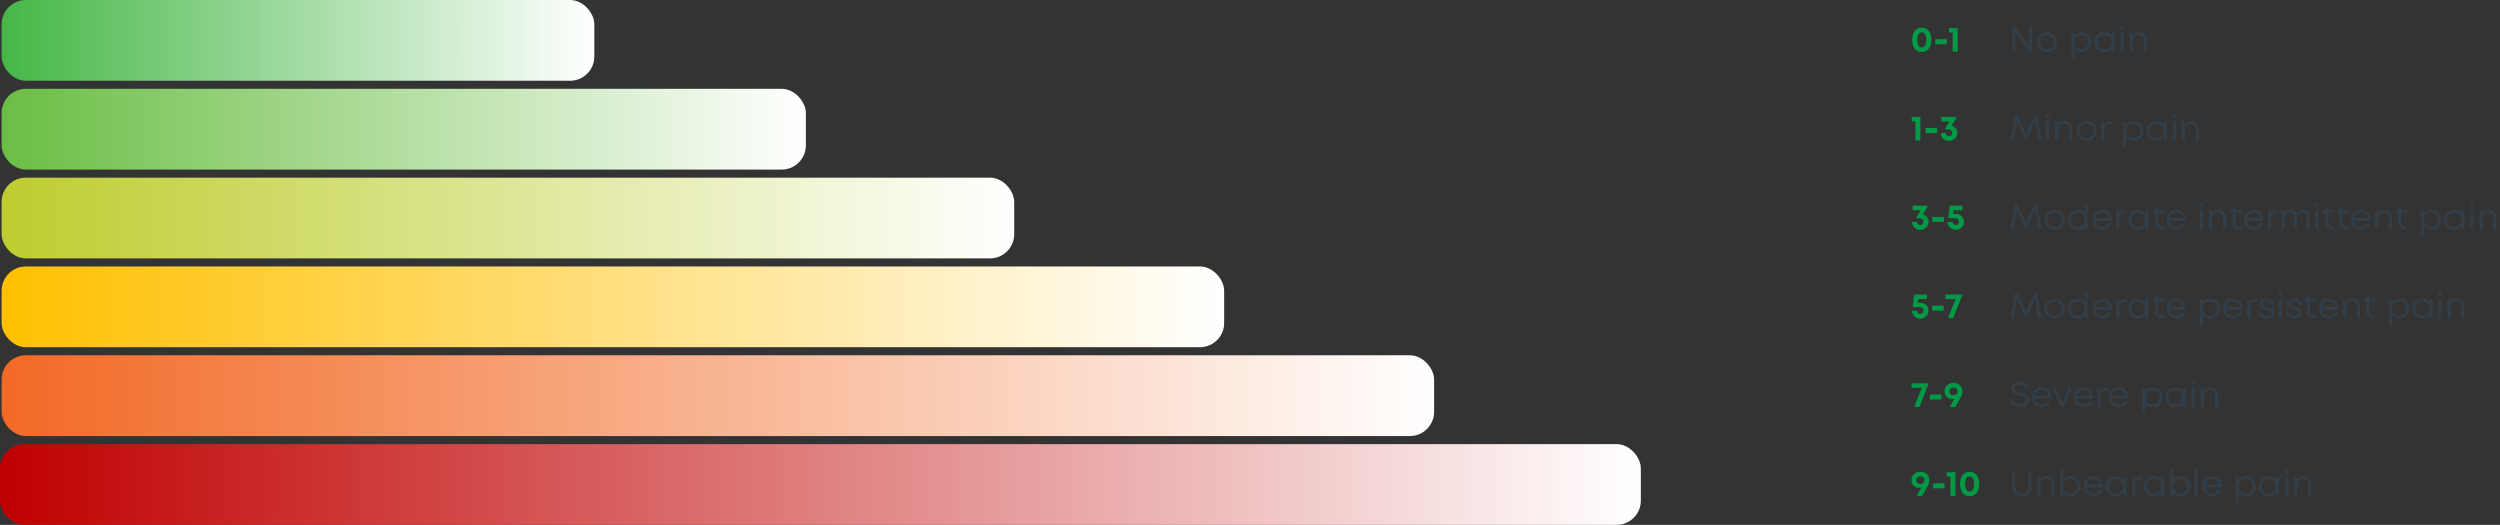 <?xml version="1.0" encoding="UTF-8"?> <svg xmlns="http://www.w3.org/2000/svg" width="1548" height="325" viewBox="0 0 1548 325" fill="none"><rect x="0" y="0" width="1548" height="325" fill="#333333" stroke="none"/><path d="M1189.97 32.264C1188.77 32.264 1187.72 31.956 1186.83 31.34C1185.93 30.724 1185.24 29.844 1184.76 28.7C1184.28 27.556 1184.03 26.214 1184.03 24.674C1184.03 22.327 1184.56 20.479 1185.62 19.13C1186.69 17.766 1188.14 17.084 1189.97 17.084C1191.81 17.084 1193.25 17.766 1194.31 19.13C1195.36 20.479 1195.89 22.327 1195.89 24.674C1195.89 27.006 1195.36 28.854 1194.29 30.218C1193.23 31.582 1191.79 32.264 1189.97 32.264ZM1187.91 28.15C1188.39 28.942 1189.08 29.338 1189.97 29.338C1190.87 29.338 1191.55 28.942 1192.02 28.15C1192.49 27.343 1192.72 26.192 1192.72 24.696C1192.72 23.185 1192.48 22.027 1192 21.22C1191.53 20.413 1190.85 20.01 1189.97 20.01C1189.08 20.01 1188.39 20.413 1187.91 21.22C1187.44 22.012 1187.2 23.163 1187.2 24.674C1187.2 26.185 1187.44 27.343 1187.91 28.15ZM1198.29 27.38V24.278H1205.48V27.38H1198.29ZM1206.8 17.37H1212.17V32H1209.09V20.12H1206.8V17.37Z" fill="#009946"></path><path d="M1256.5 16.6H1258.39V32H1256.76L1247.98 19.988V32H1246.11V16.6H1247.85L1256.5 28.48V16.6ZM1267.54 32.264C1266.37 32.264 1265.3 32 1264.33 31.472C1263.36 30.929 1262.61 30.189 1262.07 29.25C1261.52 28.297 1261.25 27.233 1261.25 26.06C1261.25 24.271 1261.85 22.789 1263.03 21.616C1264.24 20.443 1265.74 19.856 1267.54 19.856C1268.73 19.856 1269.8 20.127 1270.76 20.67C1271.72 21.198 1272.48 21.939 1273.02 22.892C1273.58 23.831 1273.86 24.887 1273.86 26.06C1273.86 27.835 1273.26 29.316 1272.05 30.504C1270.85 31.677 1269.35 32.264 1267.54 32.264ZM1264.4 29.228C1265.23 30.049 1266.28 30.46 1267.54 30.46C1268.82 30.46 1269.87 30.049 1270.69 29.228C1271.53 28.392 1271.94 27.336 1271.94 26.06C1271.94 24.784 1271.53 23.735 1270.69 22.914C1269.87 22.078 1268.82 21.66 1267.54 21.66C1266.28 21.66 1265.23 22.078 1264.4 22.914C1263.58 23.735 1263.17 24.784 1263.17 26.06C1263.17 27.336 1263.58 28.392 1264.4 29.228ZM1288.75 19.856C1290.53 19.856 1291.98 20.443 1293.13 21.616C1294.29 22.789 1294.87 24.271 1294.87 26.06C1294.87 27.835 1294.29 29.316 1293.13 30.504C1291.98 31.677 1290.53 32.264 1288.75 32.264C1286.96 32.264 1285.49 31.648 1284.33 30.416V36.246H1282.46V20.12H1283.73L1284.11 21.946C1284.67 21.286 1285.34 20.773 1286.13 20.406C1286.94 20.039 1287.81 19.856 1288.75 19.856ZM1288.62 30.46C1289.88 30.46 1290.92 30.042 1291.74 29.206C1292.56 28.37 1292.97 27.321 1292.97 26.06C1292.97 24.799 1292.56 23.75 1291.74 22.914C1290.92 22.078 1289.88 21.66 1288.62 21.66C1287.36 21.66 1286.31 22.085 1285.47 22.936C1284.65 23.772 1284.24 24.813 1284.24 26.06C1284.24 26.881 1284.42 27.629 1284.79 28.304C1285.17 28.979 1285.7 29.507 1286.37 29.888C1287.05 30.269 1287.8 30.46 1288.62 30.46ZM1307.83 20.12H1309.33V32H1307.77L1307.57 30.196C1307.01 30.856 1306.33 31.369 1305.52 31.736C1304.73 32.088 1303.86 32.264 1302.9 32.264C1301.16 32.264 1299.7 31.677 1298.53 30.504C1297.35 29.316 1296.77 27.835 1296.77 26.06C1296.77 24.285 1297.35 22.811 1298.53 21.638C1299.7 20.45 1301.16 19.856 1302.9 19.856C1303.87 19.856 1304.75 20.039 1305.54 20.406C1306.35 20.773 1307.03 21.286 1307.59 21.946L1307.83 20.12ZM1299.91 29.206C1300.75 30.042 1301.8 30.46 1303.06 30.46C1304.32 30.46 1305.36 30.042 1306.18 29.206C1307 28.37 1307.41 27.321 1307.41 26.06C1307.41 24.799 1307 23.75 1306.18 22.914C1305.36 22.078 1304.32 21.66 1303.06 21.66C1301.8 21.66 1300.75 22.085 1299.91 22.936C1299.09 23.772 1298.68 24.813 1298.68 26.06C1298.68 27.307 1299.09 28.355 1299.91 29.206ZM1313.01 18.052V15.918H1315.03V18.052H1313.01ZM1313.1 32V20.12H1314.97V32H1313.1ZM1324.66 19.856C1326.06 19.856 1327.16 20.325 1327.99 21.264C1328.82 22.203 1329.24 23.413 1329.24 24.894V32H1327.37V25.334C1327.37 24.527 1327.25 23.845 1327 23.288C1326.76 22.731 1326.4 22.305 1325.92 22.012C1325.45 21.719 1324.87 21.572 1324.18 21.572C1323.17 21.572 1322.32 21.953 1321.63 22.716C1320.94 23.464 1320.59 24.395 1320.59 25.51V32H1318.72V20.12H1320.04L1320.42 21.99C1320.71 21.535 1321.07 21.154 1321.5 20.846C1321.92 20.523 1322.41 20.281 1322.95 20.12C1323.49 19.944 1324.06 19.856 1324.66 19.856Z" fill="#323E48"></path><rect x="1" width="367" height="50" rx="15" fill="url(#paint0_linear_857_256)"></rect><path d="M1183.75 72.37H1189.12V87H1186.04V75.12H1183.75V72.37ZM1192.27 82.38V79.278H1199.46V82.38H1192.27ZM1208.38 77.782C1209.46 78.031 1210.33 78.567 1210.97 79.388C1211.63 80.195 1211.96 81.17 1211.96 82.314C1211.96 83.737 1211.47 84.917 1210.49 85.856C1209.51 86.795 1208.27 87.264 1206.77 87.264C1205.32 87.264 1204.13 86.809 1203.19 85.9C1202.26 84.991 1201.77 83.817 1201.71 82.38H1204.86C1204.89 82.967 1205.08 83.443 1205.43 83.81C1205.78 84.162 1206.23 84.338 1206.77 84.338C1207.36 84.338 1207.84 84.14 1208.22 83.744C1208.61 83.348 1208.8 82.842 1208.8 82.226C1208.8 81.595 1208.59 81.097 1208.18 80.73C1207.77 80.363 1207.23 80.18 1206.55 80.18H1204.44V79.586L1207.1 75.186H1202.06V72.37H1211.41V72.964L1208.38 77.782Z" fill="#009946"></path><path d="M1264.06 87H1262.11L1260.1 74.966L1254.78 86.604H1254.27L1248.95 74.988L1246.95 87H1244.97L1247.56 71.6H1249.41L1254.52 82.908L1259.62 71.6H1261.51L1264.06 87ZM1266.86 73.052V70.918H1268.88V73.052H1266.86ZM1266.95 87V75.12H1268.82V87H1266.95ZM1278.52 74.856C1279.91 74.856 1281.02 75.325 1281.84 76.264C1282.67 77.203 1283.09 78.413 1283.09 79.894V87H1281.22V80.334C1281.22 79.527 1281.1 78.845 1280.85 78.288C1280.61 77.731 1280.25 77.305 1279.77 77.012C1279.3 76.719 1278.72 76.572 1278.03 76.572C1277.02 76.572 1276.17 76.953 1275.48 77.716C1274.79 78.464 1274.45 79.395 1274.45 80.51V87H1272.58V75.12H1273.9L1274.27 76.99C1274.56 76.535 1274.92 76.154 1275.35 75.846C1275.77 75.523 1276.26 75.281 1276.8 75.12C1277.34 74.944 1277.91 74.856 1278.52 74.856ZM1292.04 87.264C1290.86 87.264 1289.79 87 1288.82 86.472C1287.86 85.929 1287.1 85.189 1286.56 84.25C1286.02 83.297 1285.74 82.233 1285.74 81.06C1285.74 79.271 1286.34 77.789 1287.53 76.616C1288.73 75.443 1290.23 74.856 1292.04 74.856C1293.22 74.856 1294.3 75.127 1295.25 75.67C1296.22 76.198 1296.97 76.939 1297.51 77.892C1298.07 78.831 1298.35 79.887 1298.35 81.06C1298.35 82.835 1297.75 84.316 1296.55 85.504C1295.34 86.677 1293.84 87.264 1292.04 87.264ZM1288.89 84.228C1289.73 85.049 1290.78 85.46 1292.04 85.46C1293.31 85.46 1294.36 85.049 1295.18 84.228C1296.02 83.392 1296.44 82.336 1296.44 81.06C1296.44 79.784 1296.02 78.735 1295.18 77.914C1294.36 77.078 1293.31 76.66 1292.04 76.66C1290.78 76.66 1289.73 77.078 1288.89 77.914C1288.07 78.735 1287.66 79.784 1287.66 81.06C1287.66 82.336 1288.07 83.392 1288.89 84.228ZM1306.6 75.054H1307.66V76.836H1306.45C1305.38 76.836 1304.54 77.166 1303.94 77.826C1303.36 78.471 1303.06 79.381 1303.06 80.554V87H1301.19V75.12H1302.51L1302.82 76.924C1303.69 75.677 1304.95 75.054 1306.6 75.054ZM1321.11 74.856C1322.88 74.856 1324.34 75.443 1325.48 76.616C1326.64 77.789 1327.22 79.271 1327.22 81.06C1327.22 82.835 1326.64 84.316 1325.48 85.504C1324.34 86.677 1322.88 87.264 1321.11 87.264C1319.32 87.264 1317.84 86.648 1316.68 85.416V91.246H1314.81V75.12H1316.09L1316.46 76.946C1317.02 76.286 1317.7 75.773 1318.49 75.406C1319.29 75.039 1320.17 74.856 1321.11 74.856ZM1320.97 85.46C1322.24 85.46 1323.28 85.042 1324.1 84.206C1324.92 83.37 1325.33 82.321 1325.33 81.06C1325.33 79.799 1324.92 78.75 1324.1 77.914C1323.28 77.078 1322.24 76.66 1320.97 76.66C1319.71 76.66 1318.66 77.085 1317.83 77.936C1317.01 78.772 1316.6 79.813 1316.6 81.06C1316.6 81.881 1316.78 82.629 1317.15 83.304C1317.53 83.979 1318.06 84.507 1318.73 84.888C1319.4 85.269 1320.15 85.46 1320.97 85.46ZM1340.19 75.12H1341.68V87H1340.12L1339.92 85.196C1339.37 85.856 1338.68 86.369 1337.88 86.736C1337.09 87.088 1336.21 87.264 1335.26 87.264C1333.51 87.264 1332.06 86.677 1330.88 85.504C1329.71 84.316 1329.12 82.835 1329.12 81.06C1329.12 79.285 1329.71 77.811 1330.88 76.638C1332.06 75.45 1333.51 74.856 1335.26 74.856C1336.23 74.856 1337.11 75.039 1337.9 75.406C1338.71 75.773 1339.39 76.286 1339.95 76.946L1340.19 75.12ZM1332.27 84.206C1333.1 85.042 1334.15 85.46 1335.41 85.46C1336.68 85.46 1337.72 85.042 1338.54 84.206C1339.36 83.37 1339.77 82.321 1339.77 81.06C1339.77 79.799 1339.36 78.75 1338.54 77.914C1337.72 77.078 1336.68 76.66 1335.41 76.66C1334.15 76.66 1333.1 77.085 1332.27 77.936C1331.45 78.772 1331.04 79.813 1331.04 81.06C1331.04 82.307 1331.45 83.355 1332.27 84.206ZM1345.36 73.052V70.918H1347.39V73.052H1345.36ZM1345.45 87V75.12H1347.32V87H1345.45ZM1357.02 74.856C1358.41 74.856 1359.52 75.325 1360.34 76.264C1361.18 77.203 1361.6 78.413 1361.6 79.894V87H1359.73V80.334C1359.73 79.527 1359.6 78.845 1359.35 78.288C1359.12 77.731 1358.76 77.305 1358.27 77.012C1357.8 76.719 1357.22 76.572 1356.54 76.572C1355.52 76.572 1354.67 76.953 1353.98 77.716C1353.29 78.464 1352.95 79.395 1352.95 80.51V87H1351.08V75.12H1352.4L1352.77 76.99C1353.07 76.535 1353.43 76.154 1353.85 75.846C1354.28 75.523 1354.76 75.281 1355.3 75.12C1355.85 74.944 1356.42 74.856 1357.02 74.856Z" fill="#323E48"></path><rect x="1" y="55" width="498" height="50" rx="15" fill="url(#paint1_linear_857_256)"></rect><path d="M1190.57 132.782C1191.65 133.031 1192.52 133.567 1193.16 134.388C1193.82 135.195 1194.15 136.17 1194.15 137.314C1194.15 138.737 1193.66 139.917 1192.68 140.856C1191.7 141.795 1190.46 142.264 1188.96 142.264C1187.51 142.264 1186.31 141.809 1185.38 140.9C1184.45 139.991 1183.96 138.817 1183.9 137.38H1187.05C1187.08 137.967 1187.27 138.443 1187.62 138.81C1187.97 139.162 1188.42 139.338 1188.96 139.338C1189.55 139.338 1190.03 139.14 1190.41 138.744C1190.8 138.348 1190.99 137.842 1190.99 137.226C1190.99 136.595 1190.78 136.097 1190.37 135.73C1189.96 135.363 1189.42 135.18 1188.74 135.18H1186.63V134.586L1189.29 130.186H1184.25V127.37H1193.6V127.964L1190.57 132.782ZM1196.46 137.38V134.278H1203.65V137.38H1196.46ZM1210.9 132.474C1212.42 132.474 1213.68 132.929 1214.66 133.838C1215.64 134.747 1216.13 135.899 1216.13 137.292C1216.13 138.715 1215.64 139.903 1214.66 140.856C1213.68 141.795 1212.46 142.264 1211.01 142.264C1210.04 142.264 1209.16 142.059 1208.37 141.648C1207.59 141.223 1206.98 140.643 1206.54 139.91C1206.1 139.162 1205.87 138.326 1205.86 137.402H1209.05C1209.05 137.769 1209.13 138.099 1209.29 138.392C1209.47 138.685 1209.7 138.92 1209.99 139.096C1210.3 139.257 1210.64 139.338 1211.01 139.338C1211.56 139.338 1212.03 139.147 1212.39 138.766C1212.77 138.37 1212.96 137.879 1212.96 137.292C1212.96 136.661 1212.76 136.148 1212.35 135.752C1211.94 135.356 1211.42 135.158 1210.79 135.158H1206.67L1206.39 134.762L1207.2 127.37H1215.12V130.186H1209.69L1209.42 132.474H1210.9Z" fill="#009946"></path><path d="M1264.06 142H1262.11L1260.1 129.966L1254.78 141.604H1254.27L1248.95 129.988L1246.95 142H1244.97L1247.56 126.6H1249.41L1254.52 137.908L1259.62 126.6H1261.51L1264.06 142ZM1272.19 142.264C1271.01 142.264 1269.94 142 1268.97 141.472C1268.01 140.929 1267.25 140.189 1266.71 139.25C1266.16 138.297 1265.89 137.233 1265.89 136.06C1265.89 134.271 1266.49 132.789 1267.68 131.616C1268.88 130.443 1270.38 129.856 1272.19 129.856C1273.37 129.856 1274.44 130.127 1275.4 130.67C1276.37 131.198 1277.12 131.939 1277.66 132.892C1278.22 133.831 1278.5 134.887 1278.5 136.06C1278.5 137.835 1277.9 139.316 1276.7 140.504C1275.49 141.677 1273.99 142.264 1272.19 142.264ZM1269.04 139.228C1269.88 140.049 1270.92 140.46 1272.19 140.46C1273.46 140.46 1274.51 140.049 1275.33 139.228C1276.17 138.392 1276.59 137.336 1276.59 136.06C1276.59 134.784 1276.17 133.735 1275.33 132.914C1274.51 132.078 1273.46 131.66 1272.19 131.66C1270.92 131.66 1269.88 132.078 1269.04 132.914C1268.22 133.735 1267.81 134.784 1267.81 136.06C1267.81 137.336 1268.22 138.392 1269.04 139.228ZM1290.91 125.874H1292.78V142H1291.35L1291.09 140.306C1289.91 141.611 1288.4 142.264 1286.53 142.264C1284.74 142.264 1283.27 141.677 1282.11 140.504C1280.97 139.316 1280.4 137.835 1280.4 136.06C1280.4 134.271 1280.97 132.789 1282.11 131.616C1283.27 130.443 1284.74 129.856 1286.53 129.856C1288.29 129.856 1289.75 130.443 1290.91 131.616V125.874ZM1283.54 139.206C1284.36 140.042 1285.4 140.46 1286.64 140.46C1287.9 140.46 1288.95 140.042 1289.79 139.206C1290.63 138.355 1291.04 137.307 1291.04 136.06C1291.04 134.799 1290.63 133.75 1289.79 132.914C1288.97 132.078 1287.93 131.66 1286.67 131.66C1286.05 131.66 1285.47 131.777 1284.93 132.012C1284.38 132.232 1283.92 132.533 1283.54 132.914C1283.16 133.295 1282.86 133.765 1282.64 134.322C1282.42 134.865 1282.31 135.444 1282.31 136.06C1282.31 137.321 1282.72 138.37 1283.54 139.206ZM1307.68 136.104C1307.68 136.265 1307.67 136.493 1307.64 136.786H1297.5C1297.64 137.886 1298.1 138.773 1298.86 139.448C1299.62 140.108 1300.56 140.438 1301.68 140.438C1302.5 140.438 1303.22 140.262 1303.86 139.91C1304.5 139.543 1305.01 139.03 1305.4 138.37H1307.35C1306.85 139.602 1306.11 140.563 1305.11 141.252C1304.11 141.927 1302.97 142.264 1301.68 142.264C1299.96 142.264 1298.52 141.67 1297.37 140.482C1296.21 139.294 1295.63 137.82 1295.63 136.06C1295.63 134.285 1296.21 132.811 1297.37 131.638C1298.52 130.45 1299.96 129.856 1301.68 129.856C1303.45 129.856 1304.9 130.457 1306.01 131.66C1307.13 132.863 1307.68 134.344 1307.68 136.104ZM1301.68 131.638C1300.97 131.638 1300.33 131.777 1299.74 132.056C1299.17 132.335 1298.69 132.738 1298.31 133.266C1297.93 133.779 1297.67 134.373 1297.54 135.048H1305.79C1305.66 134.359 1305.4 133.757 1305.02 133.244C1304.64 132.716 1304.16 132.32 1303.59 132.056C1303.02 131.777 1302.38 131.638 1301.68 131.638ZM1315.89 130.054H1316.94V131.836H1315.73C1314.66 131.836 1313.83 132.166 1313.22 132.826C1312.64 133.471 1312.34 134.381 1312.34 135.554V142H1310.47V130.12H1311.79L1312.1 131.924C1312.97 130.677 1314.23 130.054 1315.89 130.054ZM1328.72 130.12H1330.21V142H1328.65L1328.45 140.196C1327.89 140.856 1327.21 141.369 1326.41 141.736C1325.61 142.088 1324.74 142.264 1323.79 142.264C1322.04 142.264 1320.58 141.677 1319.41 140.504C1318.24 139.316 1317.65 137.835 1317.65 136.06C1317.65 134.285 1318.24 132.811 1319.41 131.638C1320.58 130.45 1322.04 129.856 1323.79 129.856C1324.76 129.856 1325.64 130.039 1326.43 130.406C1327.23 130.773 1327.92 131.286 1328.47 131.946L1328.72 130.12ZM1320.8 139.206C1321.63 140.042 1322.68 140.46 1323.94 140.46C1325.2 140.46 1326.24 140.042 1327.07 139.206C1327.89 138.37 1328.3 137.321 1328.3 136.06C1328.3 134.799 1327.89 133.75 1327.07 132.914C1326.24 132.078 1325.2 131.66 1323.94 131.66C1322.68 131.66 1321.63 132.085 1320.8 132.936C1319.97 133.772 1319.56 134.813 1319.56 136.06C1319.56 137.307 1319.97 138.355 1320.8 139.206ZM1338.88 140.262H1340.18V142H1338.64C1337.37 142 1336.36 141.633 1335.63 140.9C1334.89 140.152 1334.53 139.133 1334.53 137.842V131.814H1332.44V131.484L1336.11 127.612H1336.4V130.12H1340.12V131.814H1336.4V137.776C1336.4 138.319 1336.49 138.773 1336.68 139.14C1336.87 139.507 1337.15 139.785 1337.52 139.976C1337.9 140.167 1338.36 140.262 1338.88 140.262ZM1353.66 136.104C1353.66 136.265 1353.65 136.493 1353.62 136.786H1343.47C1343.62 137.886 1344.08 138.773 1344.84 139.448C1345.6 140.108 1346.54 140.438 1347.65 140.438C1348.48 140.438 1349.2 140.262 1349.83 139.91C1350.48 139.543 1350.99 139.03 1351.37 138.37H1353.33C1352.83 139.602 1352.08 140.563 1351.09 141.252C1350.09 141.927 1348.94 142.264 1347.65 142.264C1345.94 142.264 1344.5 141.67 1343.34 140.482C1342.18 139.294 1341.6 137.82 1341.6 136.06C1341.6 134.285 1342.18 132.811 1343.34 131.638C1344.5 130.45 1345.94 129.856 1347.65 129.856C1349.43 129.856 1350.87 130.457 1351.99 131.66C1353.1 132.863 1353.66 134.344 1353.66 136.104ZM1347.65 131.638C1346.95 131.638 1346.3 131.777 1345.72 132.056C1345.15 132.335 1344.67 132.738 1344.29 133.266C1343.91 133.779 1343.65 134.373 1343.52 135.048H1351.77C1351.64 134.359 1351.38 133.757 1351 133.244C1350.62 132.716 1350.14 132.32 1349.57 132.056C1349 131.777 1348.36 131.638 1347.65 131.638ZM1362.12 128.052V125.918H1364.14V128.052H1362.12ZM1362.21 142V130.12H1364.08V142H1362.21ZM1373.78 129.856C1375.17 129.856 1376.28 130.325 1377.1 131.264C1377.94 132.203 1378.35 133.413 1378.35 134.894V142H1376.48V135.334C1376.48 134.527 1376.36 133.845 1376.11 133.288C1375.87 132.731 1375.52 132.305 1375.03 132.012C1374.56 131.719 1373.98 131.572 1373.29 131.572C1372.28 131.572 1371.43 131.953 1370.74 132.716C1370.05 133.464 1369.71 134.395 1369.71 135.51V142H1367.84V130.12H1369.16L1369.53 131.99C1369.82 131.535 1370.18 131.154 1370.61 130.846C1371.03 130.523 1371.52 130.281 1372.06 130.12C1372.6 129.944 1373.18 129.856 1373.78 129.856ZM1386.75 140.262H1388.05V142H1386.51C1385.23 142 1384.23 141.633 1383.5 140.9C1382.76 140.152 1382.4 139.133 1382.4 137.842V131.814H1380.31V131.484L1383.98 127.612H1384.27V130.12H1387.98V131.814H1384.27V137.776C1384.27 138.319 1384.36 138.773 1384.55 139.14C1384.74 139.507 1385.02 139.785 1385.39 139.976C1385.77 140.167 1386.22 140.262 1386.75 140.262ZM1401.53 136.104C1401.53 136.265 1401.51 136.493 1401.48 136.786H1391.34C1391.49 137.886 1391.94 138.773 1392.71 139.448C1393.47 140.108 1394.41 140.438 1395.52 140.438C1396.34 140.438 1397.07 140.262 1397.7 139.91C1398.34 139.543 1398.86 139.03 1399.24 138.37H1401.2C1400.7 139.602 1399.95 140.563 1398.95 141.252C1397.96 141.927 1396.81 142.264 1395.52 142.264C1393.81 142.264 1392.37 141.67 1391.21 140.482C1390.05 139.294 1389.47 137.82 1389.47 136.06C1389.47 134.285 1390.05 132.811 1391.21 131.638C1392.37 130.45 1393.81 129.856 1395.52 129.856C1397.3 129.856 1398.74 130.457 1399.86 131.66C1400.97 132.863 1401.53 134.344 1401.53 136.104ZM1395.52 131.638C1394.82 131.638 1394.17 131.777 1393.59 132.056C1393.01 132.335 1392.54 132.738 1392.16 133.266C1391.77 133.779 1391.52 134.373 1391.39 135.048H1399.64C1399.5 134.359 1399.25 133.757 1398.87 133.244C1398.48 132.716 1398.01 132.32 1397.44 132.056C1396.86 131.777 1396.23 131.638 1395.52 131.638ZM1409.73 130.054H1410.79V131.836H1409.58C1408.51 131.836 1407.67 132.166 1407.07 132.826C1406.48 133.471 1406.19 134.381 1406.19 135.554V142H1404.32V130.12H1405.64L1405.95 131.924C1406.81 130.677 1408.07 130.054 1409.73 130.054ZM1425.92 129.856C1426.75 129.856 1427.49 130.054 1428.12 130.45C1428.75 130.831 1429.23 131.367 1429.57 132.056C1429.92 132.745 1430.1 133.53 1430.1 134.41V142H1428.23V134.982C1428.23 134.278 1428.12 133.669 1427.9 133.156C1427.69 132.643 1427.38 132.254 1426.97 131.99C1426.58 131.711 1426.1 131.572 1425.54 131.572C1424.68 131.572 1423.93 131.946 1423.3 132.694C1422.68 133.427 1422.37 134.337 1422.37 135.422V142H1420.55V134.982C1420.55 133.911 1420.31 133.075 1419.82 132.474C1419.35 131.873 1418.69 131.572 1417.84 131.572C1417.42 131.572 1417.01 131.675 1416.61 131.88C1416.23 132.071 1415.89 132.335 1415.6 132.672C1415.32 133.009 1415.09 133.42 1414.92 133.904C1414.75 134.373 1414.67 134.879 1414.67 135.422V142H1412.8V130.12H1414.15L1414.45 131.748C1414.67 131.455 1414.92 131.191 1415.2 130.956C1415.5 130.721 1415.8 130.523 1416.13 130.362C1416.45 130.201 1416.79 130.076 1417.16 129.988C1417.53 129.9 1417.89 129.856 1418.26 129.856C1419.1 129.856 1419.83 130.061 1420.46 130.472C1421.09 130.868 1421.57 131.418 1421.89 132.122C1422.18 131.653 1422.54 131.249 1422.97 130.912C1423.39 130.575 1423.86 130.318 1424.35 130.142C1424.87 129.951 1425.39 129.856 1425.92 129.856ZM1433.62 128.052V125.918H1435.64V128.052H1433.62ZM1433.71 142V130.12H1435.58V142H1433.71ZM1444.24 140.262H1445.54V142H1444C1442.73 142 1441.72 141.633 1440.99 140.9C1440.25 140.152 1439.89 139.133 1439.89 137.842V131.814H1437.8V131.484L1441.47 127.612H1441.76V130.12H1445.48V131.814H1441.76V137.776C1441.76 138.319 1441.85 138.773 1442.04 139.14C1442.23 139.507 1442.51 139.785 1442.88 139.976C1443.26 140.167 1443.72 140.262 1444.24 140.262ZM1452.97 140.262H1454.26V142H1452.72C1451.45 142 1450.44 141.633 1449.71 140.9C1448.98 140.152 1448.61 139.133 1448.61 137.842V131.814H1446.52V131.484L1450.19 127.612H1450.48V130.12H1454.2V131.814H1450.48V137.776C1450.48 138.319 1450.58 138.773 1450.77 139.14C1450.96 139.507 1451.24 139.785 1451.6 139.976C1451.98 140.167 1452.44 140.262 1452.97 140.262ZM1467.74 136.104C1467.74 136.265 1467.73 136.493 1467.7 136.786H1457.56C1457.7 137.886 1458.16 138.773 1458.92 139.448C1459.68 140.108 1460.62 140.438 1461.74 140.438C1462.56 140.438 1463.28 140.262 1463.91 139.91C1464.56 139.543 1465.07 139.03 1465.45 138.37H1467.41C1466.91 139.602 1466.17 140.563 1465.17 141.252C1464.17 141.927 1463.03 142.264 1461.74 142.264C1460.02 142.264 1458.58 141.67 1457.42 140.482C1456.27 139.294 1455.69 137.82 1455.69 136.06C1455.69 134.285 1456.27 132.811 1457.42 131.638C1458.58 130.45 1460.02 129.856 1461.74 129.856C1463.51 129.856 1464.96 130.457 1466.07 131.66C1467.18 132.863 1467.74 134.344 1467.74 136.104ZM1461.74 131.638C1461.03 131.638 1460.39 131.777 1459.8 132.056C1459.23 132.335 1458.75 132.738 1458.37 133.266C1457.99 133.779 1457.73 134.373 1457.6 135.048H1465.85C1465.72 134.359 1465.46 133.757 1465.08 133.244C1464.7 132.716 1464.22 132.32 1463.65 132.056C1463.08 131.777 1462.44 131.638 1461.74 131.638ZM1476.47 129.856C1477.87 129.856 1478.97 130.325 1479.79 131.264C1480.63 132.203 1481.05 133.413 1481.05 134.894V142H1479.18V135.334C1479.18 134.527 1479.05 133.845 1478.8 133.288C1478.57 132.731 1478.21 132.305 1477.73 132.012C1477.26 131.719 1476.68 131.572 1475.99 131.572C1474.98 131.572 1474.13 131.953 1473.44 132.716C1472.75 133.464 1472.4 134.395 1472.4 135.51V142H1470.53V130.12H1471.85L1472.23 131.99C1472.52 131.535 1472.88 131.154 1473.3 130.846C1473.73 130.523 1474.21 130.281 1474.76 130.12C1475.3 129.944 1475.87 129.856 1476.47 129.856ZM1489.45 140.262H1490.74V142H1489.2C1487.93 142 1486.92 141.633 1486.19 140.9C1485.46 140.152 1485.09 139.133 1485.09 137.842V131.814H1483V131.484L1486.67 127.612H1486.96V130.12H1490.68V131.814H1486.96V137.776C1486.96 138.319 1487.06 138.773 1487.25 139.14C1487.44 139.507 1487.72 139.785 1488.08 139.976C1488.46 140.167 1488.92 140.262 1489.45 140.262ZM1505.31 129.856C1507.09 129.856 1508.55 130.443 1509.69 131.616C1510.85 132.789 1511.43 134.271 1511.43 136.06C1511.43 137.835 1510.85 139.316 1509.69 140.504C1508.55 141.677 1507.09 142.264 1505.31 142.264C1503.52 142.264 1502.05 141.648 1500.89 140.416V146.246H1499.02V130.12H1500.3L1500.67 131.946C1501.23 131.286 1501.9 130.773 1502.69 130.406C1503.5 130.039 1504.37 129.856 1505.31 129.856ZM1505.18 140.46C1506.44 140.46 1507.48 140.042 1508.3 139.206C1509.13 138.37 1509.54 137.321 1509.54 136.06C1509.54 134.799 1509.13 133.75 1508.3 132.914C1507.48 132.078 1506.44 131.66 1505.18 131.66C1503.92 131.66 1502.87 132.085 1502.03 132.936C1501.21 133.772 1500.8 134.813 1500.8 136.06C1500.8 136.881 1500.99 137.629 1501.35 138.304C1501.73 138.979 1502.26 139.507 1502.94 139.888C1503.61 140.269 1504.36 140.46 1505.18 140.46ZM1524.39 130.12H1525.89V142H1524.33L1524.13 140.196C1523.57 140.856 1522.89 141.369 1522.08 141.736C1521.29 142.088 1520.42 142.264 1519.47 142.264C1517.72 142.264 1516.26 141.677 1515.09 140.504C1513.92 139.316 1513.33 137.835 1513.33 136.06C1513.33 134.285 1513.92 132.811 1515.09 131.638C1516.26 130.45 1517.72 129.856 1519.47 129.856C1520.43 129.856 1521.31 130.039 1522.11 130.406C1522.91 130.773 1523.6 131.286 1524.15 131.946L1524.39 130.12ZM1516.47 139.206C1517.31 140.042 1518.36 140.46 1519.62 140.46C1520.88 140.46 1521.92 140.042 1522.74 139.206C1523.57 138.37 1523.98 137.321 1523.98 136.06C1523.98 134.799 1523.57 133.75 1522.74 132.914C1521.92 132.078 1520.88 131.66 1519.62 131.66C1518.36 131.66 1517.31 132.085 1516.47 132.936C1515.65 133.772 1515.24 134.813 1515.24 136.06C1515.24 137.307 1515.65 138.355 1516.47 139.206ZM1529.57 128.052V125.918H1531.59V128.052H1529.57ZM1529.66 142V130.12H1531.53V142H1529.66ZM1541.23 129.856C1542.62 129.856 1543.73 130.325 1544.55 131.264C1545.38 132.203 1545.8 133.413 1545.8 134.894V142H1543.93V135.334C1543.93 134.527 1543.81 133.845 1543.56 133.288C1543.32 132.731 1542.96 132.305 1542.48 132.012C1542.01 131.719 1541.43 131.572 1540.74 131.572C1539.73 131.572 1538.88 131.953 1538.19 132.716C1537.5 133.464 1537.16 134.395 1537.16 135.51V142H1535.29V130.12H1536.61L1536.98 131.99C1537.27 131.535 1537.63 131.154 1538.06 130.846C1538.48 130.523 1538.97 130.281 1539.51 130.12C1540.05 129.944 1540.63 129.856 1541.23 129.856Z" fill="#323E48"></path><rect x="1" y="110" width="627" height="50" rx="15" fill="url(#paint2_linear_857_256)"></rect><path d="M1188.9 187.474C1190.42 187.474 1191.68 187.929 1192.66 188.838C1193.64 189.747 1194.13 190.899 1194.13 192.292C1194.13 193.715 1193.64 194.903 1192.66 195.856C1191.68 196.795 1190.46 197.264 1189.01 197.264C1188.04 197.264 1187.16 197.059 1186.37 196.648C1185.59 196.223 1184.98 195.643 1184.54 194.91C1184.1 194.162 1183.87 193.326 1183.86 192.402H1187.05C1187.05 192.769 1187.13 193.099 1187.29 193.392C1187.47 193.685 1187.7 193.92 1187.99 194.096C1188.3 194.257 1188.64 194.338 1189.01 194.338C1189.56 194.338 1190.03 194.147 1190.39 193.766C1190.77 193.37 1190.96 192.879 1190.96 192.292C1190.96 191.661 1190.76 191.148 1190.35 190.752C1189.94 190.356 1189.42 190.158 1188.79 190.158H1184.67L1184.39 189.762L1185.2 182.37H1193.12V185.186H1187.69L1187.42 187.474H1188.9ZM1196.33 192.38V189.278H1203.52V192.38H1196.33ZM1204.54 182.37H1215.01V182.788L1209.45 197H1206.19L1210.88 185.186H1204.54V182.37Z" fill="#009946"></path><path d="M1264.06 197H1262.11L1260.1 184.966L1254.78 196.604H1254.27L1248.95 184.988L1246.95 197H1244.97L1247.56 181.6H1249.41L1254.52 192.908L1259.62 181.6H1261.51L1264.06 197ZM1272.19 197.264C1271.01 197.264 1269.94 197 1268.97 196.472C1268.01 195.929 1267.25 195.189 1266.71 194.25C1266.16 193.297 1265.89 192.233 1265.89 191.06C1265.89 189.271 1266.49 187.789 1267.68 186.616C1268.88 185.443 1270.38 184.856 1272.19 184.856C1273.37 184.856 1274.44 185.127 1275.4 185.67C1276.37 186.198 1277.12 186.939 1277.66 187.892C1278.22 188.831 1278.5 189.887 1278.5 191.06C1278.5 192.835 1277.9 194.316 1276.7 195.504C1275.49 196.677 1273.99 197.264 1272.19 197.264ZM1269.04 194.228C1269.88 195.049 1270.92 195.46 1272.19 195.46C1273.46 195.46 1274.51 195.049 1275.33 194.228C1276.17 193.392 1276.59 192.336 1276.59 191.06C1276.59 189.784 1276.17 188.735 1275.33 187.914C1274.51 187.078 1273.46 186.66 1272.19 186.66C1270.92 186.66 1269.88 187.078 1269.04 187.914C1268.22 188.735 1267.81 189.784 1267.81 191.06C1267.81 192.336 1268.22 193.392 1269.04 194.228ZM1290.91 180.874H1292.78V197H1291.35L1291.09 195.306C1289.91 196.611 1288.4 197.264 1286.53 197.264C1284.74 197.264 1283.27 196.677 1282.11 195.504C1280.97 194.316 1280.4 192.835 1280.4 191.06C1280.4 189.271 1280.97 187.789 1282.11 186.616C1283.27 185.443 1284.74 184.856 1286.53 184.856C1288.29 184.856 1289.75 185.443 1290.91 186.616V180.874ZM1283.54 194.206C1284.36 195.042 1285.4 195.46 1286.64 195.46C1287.9 195.46 1288.95 195.042 1289.79 194.206C1290.63 193.355 1291.04 192.307 1291.04 191.06C1291.04 189.799 1290.63 188.75 1289.79 187.914C1288.97 187.078 1287.93 186.66 1286.67 186.66C1286.05 186.66 1285.47 186.777 1284.93 187.012C1284.38 187.232 1283.92 187.533 1283.54 187.914C1283.16 188.295 1282.86 188.765 1282.64 189.322C1282.42 189.865 1282.31 190.444 1282.31 191.06C1282.31 192.321 1282.72 193.37 1283.54 194.206ZM1307.68 191.104C1307.68 191.265 1307.67 191.493 1307.64 191.786H1297.5C1297.64 192.886 1298.1 193.773 1298.86 194.448C1299.62 195.108 1300.56 195.438 1301.68 195.438C1302.5 195.438 1303.22 195.262 1303.86 194.91C1304.5 194.543 1305.01 194.03 1305.4 193.37H1307.35C1306.85 194.602 1306.11 195.563 1305.11 196.252C1304.11 196.927 1302.97 197.264 1301.68 197.264C1299.96 197.264 1298.52 196.67 1297.37 195.482C1296.21 194.294 1295.63 192.82 1295.63 191.06C1295.63 189.285 1296.21 187.811 1297.37 186.638C1298.52 185.45 1299.96 184.856 1301.68 184.856C1303.45 184.856 1304.9 185.457 1306.01 186.66C1307.13 187.863 1307.68 189.344 1307.68 191.104ZM1301.68 186.638C1300.97 186.638 1300.33 186.777 1299.74 187.056C1299.17 187.335 1298.69 187.738 1298.31 188.266C1297.93 188.779 1297.67 189.373 1297.54 190.048H1305.79C1305.66 189.359 1305.4 188.757 1305.02 188.244C1304.64 187.716 1304.16 187.32 1303.59 187.056C1303.02 186.777 1302.38 186.638 1301.68 186.638ZM1315.89 185.054H1316.94V186.836H1315.73C1314.66 186.836 1313.83 187.166 1313.22 187.826C1312.64 188.471 1312.34 189.381 1312.34 190.554V197H1310.47V185.12H1311.79L1312.1 186.924C1312.97 185.677 1314.23 185.054 1315.89 185.054ZM1328.72 185.12H1330.21V197H1328.65L1328.45 195.196C1327.89 195.856 1327.21 196.369 1326.41 196.736C1325.61 197.088 1324.74 197.264 1323.79 197.264C1322.04 197.264 1320.58 196.677 1319.41 195.504C1318.24 194.316 1317.65 192.835 1317.65 191.06C1317.65 189.285 1318.24 187.811 1319.41 186.638C1320.58 185.45 1322.04 184.856 1323.79 184.856C1324.76 184.856 1325.64 185.039 1326.43 185.406C1327.23 185.773 1327.92 186.286 1328.47 186.946L1328.72 185.12ZM1320.8 194.206C1321.63 195.042 1322.68 195.46 1323.94 195.46C1325.2 195.46 1326.24 195.042 1327.07 194.206C1327.89 193.37 1328.3 192.321 1328.3 191.06C1328.3 189.799 1327.89 188.75 1327.07 187.914C1326.24 187.078 1325.2 186.66 1323.94 186.66C1322.68 186.66 1321.63 187.085 1320.8 187.936C1319.97 188.772 1319.56 189.813 1319.56 191.06C1319.56 192.307 1319.97 193.355 1320.8 194.206ZM1338.88 195.262H1340.18V197H1338.64C1337.37 197 1336.36 196.633 1335.63 195.9C1334.89 195.152 1334.53 194.133 1334.53 192.842V186.814H1332.44V186.484L1336.11 182.612H1336.4V185.12H1340.12V186.814H1336.4V192.776C1336.4 193.319 1336.49 193.773 1336.68 194.14C1336.87 194.507 1337.15 194.785 1337.52 194.976C1337.9 195.167 1338.36 195.262 1338.88 195.262ZM1353.66 191.104C1353.66 191.265 1353.65 191.493 1353.62 191.786H1343.47C1343.62 192.886 1344.08 193.773 1344.84 194.448C1345.6 195.108 1346.54 195.438 1347.65 195.438C1348.48 195.438 1349.2 195.262 1349.83 194.91C1350.48 194.543 1350.99 194.03 1351.37 193.37H1353.33C1352.83 194.602 1352.08 195.563 1351.09 196.252C1350.09 196.927 1348.94 197.264 1347.65 197.264C1345.94 197.264 1344.5 196.67 1343.34 195.482C1342.18 194.294 1341.6 192.82 1341.6 191.06C1341.6 189.285 1342.18 187.811 1343.34 186.638C1344.5 185.45 1345.94 184.856 1347.65 184.856C1349.43 184.856 1350.87 185.457 1351.99 186.66C1353.1 187.863 1353.66 189.344 1353.66 191.104ZM1347.65 186.638C1346.95 186.638 1346.3 186.777 1345.72 187.056C1345.15 187.335 1344.67 187.738 1344.29 188.266C1343.91 188.779 1343.65 189.373 1343.52 190.048H1351.77C1351.64 189.359 1351.38 188.757 1351 188.244C1350.62 187.716 1350.14 187.32 1349.57 187.056C1349 186.777 1348.36 186.638 1347.65 186.638ZM1368.5 184.856C1370.28 184.856 1371.73 185.443 1372.88 186.616C1374.04 187.789 1374.62 189.271 1374.62 191.06C1374.62 192.835 1374.04 194.316 1372.88 195.504C1371.73 196.677 1370.28 197.264 1368.5 197.264C1366.71 197.264 1365.24 196.648 1364.08 195.416V201.246H1362.21V185.12H1363.48L1363.86 186.946C1364.42 186.286 1365.09 185.773 1365.88 185.406C1366.69 185.039 1367.56 184.856 1368.5 184.856ZM1368.37 195.46C1369.63 195.46 1370.67 195.042 1371.49 194.206C1372.31 193.37 1372.72 192.321 1372.72 191.06C1372.72 189.799 1372.31 188.75 1371.49 187.914C1370.67 187.078 1369.63 186.66 1368.37 186.66C1367.11 186.66 1366.06 187.085 1365.22 187.936C1364.4 188.772 1363.99 189.813 1363.99 191.06C1363.99 191.881 1364.17 192.629 1364.54 193.304C1364.92 193.979 1365.45 194.507 1366.12 194.888C1366.8 195.269 1367.55 195.46 1368.37 195.46ZM1388.57 191.104C1388.57 191.265 1388.56 191.493 1388.53 191.786H1378.39C1378.53 192.886 1378.99 193.773 1379.75 194.448C1380.51 195.108 1381.45 195.438 1382.57 195.438C1383.39 195.438 1384.11 195.262 1384.74 194.91C1385.39 194.543 1385.9 194.03 1386.28 193.37H1388.24C1387.74 194.602 1387 195.563 1386 196.252C1385 196.927 1383.86 197.264 1382.57 197.264C1380.85 197.264 1379.41 196.67 1378.25 195.482C1377.1 194.294 1376.52 192.82 1376.52 191.06C1376.52 189.285 1377.1 187.811 1378.25 186.638C1379.41 185.45 1380.85 184.856 1382.57 184.856C1384.34 184.856 1385.79 185.457 1386.9 186.66C1388.01 187.863 1388.57 189.344 1388.57 191.104ZM1382.57 186.638C1381.86 186.638 1381.22 186.777 1380.63 187.056C1380.06 187.335 1379.58 187.738 1379.2 188.266C1378.82 188.779 1378.56 189.373 1378.43 190.048H1386.68C1386.55 189.359 1386.29 188.757 1385.91 188.244C1385.53 187.716 1385.05 187.32 1384.48 187.056C1383.91 186.777 1383.27 186.638 1382.57 186.638ZM1396.77 185.054H1397.83V186.836H1396.62C1395.55 186.836 1394.71 187.166 1394.11 187.826C1393.53 188.471 1393.23 189.381 1393.23 190.554V197H1391.36V185.12H1392.68L1392.99 186.924C1393.86 185.677 1395.12 185.054 1396.77 185.054ZM1403.53 197.264C1402.59 197.264 1401.77 197.11 1401.06 196.802C1400.36 196.479 1399.81 196.025 1399.41 195.438C1399.02 194.837 1398.8 194.14 1398.77 193.348H1400.6C1400.64 194.037 1400.94 194.573 1401.48 194.954C1402.02 195.335 1402.72 195.526 1403.57 195.526C1404.41 195.526 1405.08 195.365 1405.59 195.042C1406.11 194.705 1406.36 194.25 1406.36 193.678C1406.36 193.458 1406.33 193.26 1406.25 193.084C1406.19 192.908 1406.08 192.754 1405.92 192.622C1405.76 192.49 1405.6 192.38 1405.44 192.292C1405.28 192.204 1405.06 192.123 1404.78 192.05C1404.52 191.977 1404.28 191.925 1404.08 191.896C1403.88 191.852 1403.62 191.801 1403.28 191.742C1402.9 191.683 1402.61 191.632 1402.4 191.588C1402.2 191.544 1401.92 191.478 1401.57 191.39C1401.22 191.287 1400.94 191.185 1400.73 191.082C1400.53 190.979 1400.3 190.84 1400.05 190.664C1399.8 190.488 1399.61 190.297 1399.48 190.092C1399.35 189.887 1399.23 189.63 1399.13 189.322C1399.04 189.014 1398.99 188.669 1398.99 188.288C1398.99 187.789 1399.1 187.327 1399.3 186.902C1399.52 186.477 1399.82 186.117 1400.2 185.824C1400.6 185.516 1401.08 185.281 1401.63 185.12C1402.19 184.944 1402.8 184.856 1403.46 184.856C1404.81 184.856 1405.89 185.186 1406.69 185.846C1407.5 186.506 1407.92 187.401 1407.95 188.53H1406.19C1406.16 188.105 1406.03 187.745 1405.79 187.452C1405.57 187.144 1405.26 186.917 1404.85 186.77C1404.45 186.609 1403.98 186.528 1403.44 186.528C1402.89 186.528 1402.43 186.601 1402.03 186.748C1401.63 186.88 1401.33 187.078 1401.11 187.342C1400.9 187.606 1400.8 187.907 1400.8 188.244C1400.8 188.479 1400.86 188.691 1400.97 188.882C1401.09 189.058 1401.22 189.205 1401.37 189.322C1401.52 189.425 1401.74 189.527 1402.05 189.63C1402.36 189.718 1402.62 189.784 1402.82 189.828C1403.04 189.857 1403.35 189.909 1403.75 189.982C1404.16 190.041 1404.46 190.092 1404.65 190.136C1404.85 190.165 1405.14 190.231 1405.51 190.334C1405.89 190.422 1406.18 190.517 1406.39 190.62C1406.59 190.723 1406.83 190.869 1407.09 191.06C1407.37 191.236 1407.57 191.441 1407.71 191.676C1407.84 191.896 1407.95 192.175 1408.06 192.512C1408.16 192.835 1408.21 193.194 1408.21 193.59C1408.21 194.705 1407.78 195.599 1406.91 196.274C1406.06 196.934 1404.93 197.264 1403.53 197.264ZM1410.95 183.052V180.918H1412.98V183.052H1410.95ZM1411.04 197V185.12H1412.91V197H1411.04ZM1432.75 195.262H1434.05V197H1432.51C1431.68 197 1430.94 196.839 1430.31 196.516C1429.7 196.179 1429.22 195.695 1428.88 195.064C1428.56 194.433 1428.4 193.693 1428.4 192.842V186.814H1426.31V186.484L1429.98 182.612H1430.27V185.12H1433.99V186.814H1430.27V192.776C1430.27 193.319 1430.36 193.773 1430.55 194.14C1430.74 194.507 1431.02 194.785 1431.39 194.976C1431.77 195.167 1432.23 195.262 1432.75 195.262ZM1420.65 189.982C1421.06 190.041 1421.36 190.092 1421.56 190.136C1421.76 190.165 1422.05 190.231 1422.41 190.334C1422.79 190.422 1423.09 190.517 1423.29 190.62C1423.5 190.723 1423.73 190.869 1424 191.06C1424.28 191.236 1424.48 191.441 1424.61 191.676C1424.75 191.896 1424.86 192.175 1424.97 192.512C1425.07 192.835 1425.12 193.194 1425.12 193.59C1425.12 194.705 1424.69 195.599 1423.82 196.274C1422.97 196.934 1421.84 197.264 1420.43 197.264C1419.49 197.264 1418.67 197.11 1417.97 196.802C1417.27 196.479 1416.72 196.025 1416.32 195.438C1415.92 194.837 1415.71 194.14 1415.68 193.348H1417.51C1417.55 194.052 1417.84 194.595 1418.39 194.976C1418.93 195.343 1419.63 195.526 1420.48 195.526C1421.31 195.526 1421.99 195.365 1422.5 195.042C1423.01 194.705 1423.27 194.25 1423.27 193.678C1423.27 193.414 1423.21 193.179 1423.1 192.974C1422.98 192.769 1422.84 192.607 1422.68 192.49C1422.52 192.358 1422.27 192.241 1421.95 192.138C1421.64 192.035 1421.37 191.962 1421.14 191.918C1420.92 191.874 1420.6 191.815 1420.19 191.742C1419.93 191.698 1419.72 191.661 1419.58 191.632C1419.43 191.603 1419.23 191.566 1418.98 191.522C1418.73 191.463 1418.53 191.412 1418.37 191.368C1418.22 191.309 1418.04 191.243 1417.82 191.17C1417.6 191.082 1417.42 190.994 1417.29 190.906C1417.16 190.803 1417 190.693 1416.83 190.576C1416.66 190.444 1416.53 190.305 1416.43 190.158C1416.34 190.011 1416.25 189.85 1416.14 189.674C1416.06 189.483 1415.99 189.271 1415.95 189.036C1415.92 188.801 1415.9 188.559 1415.9 188.31C1415.9 187.283 1416.31 186.455 1417.13 185.824C1417.95 185.179 1419.03 184.856 1420.37 184.856C1421.72 184.856 1422.79 185.193 1423.6 185.868C1424.41 186.528 1424.83 187.415 1424.86 188.53H1423.1C1423.05 187.885 1422.79 187.393 1422.3 187.056C1421.83 186.704 1421.18 186.528 1420.35 186.528C1419.54 186.528 1418.89 186.689 1418.41 187.012C1417.94 187.32 1417.71 187.731 1417.71 188.244C1417.71 188.479 1417.76 188.691 1417.88 188.882C1418 189.058 1418.13 189.205 1418.28 189.322C1418.42 189.425 1418.65 189.527 1418.96 189.63C1419.27 189.718 1419.52 189.784 1419.73 189.828C1419.95 189.857 1420.26 189.909 1420.65 189.982ZM1447.96 191.104C1447.96 191.265 1447.94 191.493 1447.91 191.786H1437.77C1437.92 192.886 1438.37 193.773 1439.13 194.448C1439.9 195.108 1440.83 195.438 1441.95 195.438C1442.77 195.438 1443.5 195.262 1444.13 194.91C1444.77 194.543 1445.29 194.03 1445.67 193.37H1447.63C1447.13 194.602 1446.38 195.563 1445.38 196.252C1444.38 196.927 1443.24 197.264 1441.95 197.264C1440.23 197.264 1438.8 196.67 1437.64 195.482C1436.48 194.294 1435.9 192.82 1435.9 191.06C1435.9 189.285 1436.48 187.811 1437.64 186.638C1438.8 185.45 1440.23 184.856 1441.95 184.856C1443.72 184.856 1445.17 185.457 1446.28 186.66C1447.4 187.863 1447.96 189.344 1447.96 191.104ZM1441.95 186.638C1441.25 186.638 1440.6 186.777 1440.01 187.056C1439.44 187.335 1438.96 187.738 1438.58 188.266C1438.2 188.779 1437.95 189.373 1437.81 190.048H1446.06C1445.93 189.359 1445.67 188.757 1445.29 188.244C1444.91 187.716 1444.44 187.32 1443.86 187.056C1443.29 186.777 1442.65 186.638 1441.95 186.638ZM1456.69 184.856C1458.08 184.856 1459.19 185.325 1460.01 186.264C1460.84 187.203 1461.26 188.413 1461.26 189.894V197H1459.39V190.334C1459.39 189.527 1459.27 188.845 1459.02 188.288C1458.78 187.731 1458.42 187.305 1457.94 187.012C1457.47 186.719 1456.89 186.572 1456.2 186.572C1455.19 186.572 1454.34 186.953 1453.65 187.716C1452.96 188.464 1452.62 189.395 1452.62 190.51V197H1450.75V185.12H1452.07L1452.44 186.99C1452.73 186.535 1453.09 186.154 1453.52 185.846C1453.94 185.523 1454.43 185.281 1454.97 185.12C1455.51 184.944 1456.08 184.856 1456.69 184.856ZM1469.66 195.262H1470.96V197H1469.42C1468.14 197 1467.14 196.633 1466.4 195.9C1465.67 195.152 1465.3 194.133 1465.3 192.842V186.814H1463.21V186.484L1466.89 182.612H1467.17V185.12H1470.89V186.814H1467.17V192.776C1467.17 193.319 1467.27 193.773 1467.46 194.14C1467.65 194.507 1467.93 194.785 1468.3 194.976C1468.68 195.167 1469.13 195.262 1469.66 195.262ZM1485.53 184.856C1487.3 184.856 1488.76 185.443 1489.9 186.616C1491.06 187.789 1491.64 189.271 1491.64 191.06C1491.64 192.835 1491.06 194.316 1489.9 195.504C1488.76 196.677 1487.3 197.264 1485.53 197.264C1483.74 197.264 1482.26 196.648 1481.1 195.416V201.246H1479.23V185.12H1480.51L1480.88 186.946C1481.44 186.286 1482.12 185.773 1482.91 185.406C1483.71 185.039 1484.59 184.856 1485.53 184.856ZM1485.39 195.46C1486.66 195.46 1487.7 195.042 1488.52 194.206C1489.34 193.37 1489.75 192.321 1489.75 191.06C1489.75 189.799 1489.34 188.75 1488.52 187.914C1487.7 187.078 1486.66 186.66 1485.39 186.66C1484.13 186.66 1483.08 187.085 1482.25 187.936C1481.43 188.772 1481.02 189.813 1481.02 191.06C1481.02 191.881 1481.2 192.629 1481.57 193.304C1481.95 193.979 1482.48 194.507 1483.15 194.888C1483.82 195.269 1484.57 195.46 1485.39 195.46ZM1504.61 185.12H1506.1V197H1504.54L1504.34 195.196C1503.79 195.856 1503.1 196.369 1502.3 196.736C1501.51 197.088 1500.63 197.264 1499.68 197.264C1497.93 197.264 1496.48 196.677 1495.3 195.504C1494.13 194.316 1493.54 192.835 1493.54 191.06C1493.54 189.285 1494.13 187.811 1495.3 186.638C1496.48 185.45 1497.93 184.856 1499.68 184.856C1500.65 184.856 1501.53 185.039 1502.32 185.406C1503.13 185.773 1503.81 186.286 1504.37 186.946L1504.61 185.12ZM1496.69 194.206C1497.52 195.042 1498.57 195.46 1499.83 195.46C1501.1 195.46 1502.14 195.042 1502.96 194.206C1503.78 193.37 1504.19 192.321 1504.19 191.06C1504.19 189.799 1503.78 188.75 1502.96 187.914C1502.14 187.078 1501.1 186.66 1499.83 186.66C1498.57 186.66 1497.52 187.085 1496.69 187.936C1495.87 188.772 1495.46 189.813 1495.46 191.06C1495.46 192.307 1495.87 193.355 1496.69 194.206ZM1509.78 183.052V180.918H1511.81V183.052H1509.78ZM1509.87 197V185.12H1511.74V197H1509.87ZM1521.44 184.856C1522.83 184.856 1523.94 185.325 1524.76 186.264C1525.6 187.203 1526.02 188.413 1526.02 189.894V197H1524.15V190.334C1524.15 189.527 1524.02 188.845 1523.77 188.288C1523.54 187.731 1523.18 187.305 1522.69 187.012C1522.22 186.719 1521.64 186.572 1520.96 186.572C1519.94 186.572 1519.09 186.953 1518.4 187.716C1517.71 188.464 1517.37 189.395 1517.37 190.51V197H1515.5V185.12H1516.82L1517.19 186.99C1517.49 186.535 1517.85 186.154 1518.27 185.846C1518.7 185.523 1519.18 185.281 1519.72 185.12C1520.27 184.944 1520.84 184.856 1521.44 184.856Z" fill="#323E48"></path><rect x="1" y="165" width="757" height="50" rx="15" fill="url(#paint3_linear_857_256)"></rect><path d="M1183.62 237.37H1194.09V237.788L1188.52 252H1185.27L1189.95 240.186H1183.62V237.37ZM1194.93 247.38V244.278H1202.13V247.38H1194.93ZM1209.57 237.062C1211.21 237.062 1212.55 237.553 1213.57 238.536C1214.6 239.519 1215.11 240.787 1215.11 242.342C1215.11 243.721 1214.61 245.268 1213.62 246.984L1210.69 252H1207.24C1209 248.979 1209.99 247.263 1210.23 246.852C1209.77 246.984 1209.32 247.05 1208.86 247.05C1207.46 247.05 1206.31 246.61 1205.41 245.73C1204.52 244.85 1204.07 243.721 1204.07 242.342C1204.07 241.33 1204.3 240.421 1204.77 239.614C1205.24 238.807 1205.89 238.184 1206.73 237.744C1207.57 237.289 1208.51 237.062 1209.57 237.062ZM1209.59 244.74C1210.31 244.74 1210.9 244.52 1211.37 244.08C1211.86 243.625 1212.1 243.046 1212.1 242.342C1212.1 241.638 1211.86 241.066 1211.37 240.626C1210.9 240.171 1210.31 239.944 1209.59 239.944C1208.86 239.944 1208.26 240.171 1207.79 240.626C1207.32 241.066 1207.08 241.638 1207.08 242.342C1207.08 243.046 1207.32 243.625 1207.79 244.08C1208.26 244.52 1208.86 244.74 1209.59 244.74Z" fill="#009946"></path><path d="M1250.69 252.198C1248.99 252.198 1247.62 251.751 1246.57 250.856C1245.53 249.961 1245.01 248.759 1245.01 247.248H1246.97C1246.97 248.187 1247.31 248.935 1248 249.492C1248.69 250.035 1249.58 250.306 1250.67 250.306C1251.31 250.306 1251.89 250.203 1252.4 249.998C1252.93 249.778 1253.35 249.463 1253.66 249.052C1253.98 248.641 1254.14 248.172 1254.14 247.644C1254.14 247.395 1254.1 247.167 1254.01 246.962C1253.94 246.742 1253.84 246.559 1253.72 246.412C1253.62 246.265 1253.46 246.126 1253.24 245.994C1253.02 245.847 1252.83 245.737 1252.67 245.664C1252.51 245.576 1252.26 245.481 1251.92 245.378C1251.6 245.275 1251.34 245.202 1251.15 245.158C1250.97 245.114 1250.7 245.048 1250.31 244.96C1249.86 244.843 1249.51 244.755 1249.26 244.696C1249.02 244.637 1248.7 244.542 1248.29 244.41C1247.88 244.263 1247.56 244.131 1247.32 244.014C1247.1 243.882 1246.84 243.706 1246.53 243.486C1246.24 243.266 1246.01 243.031 1245.85 242.782C1245.7 242.533 1245.57 242.232 1245.45 241.88C1245.35 241.513 1245.3 241.117 1245.3 240.692C1245.3 239.372 1245.77 238.331 1246.71 237.568C1247.66 236.791 1248.94 236.402 1250.53 236.402C1252.13 236.402 1253.39 236.813 1254.3 237.634C1255.22 238.455 1255.68 239.563 1255.68 240.956H1253.77C1253.77 240.12 1253.46 239.46 1252.84 238.976C1252.24 238.492 1251.47 238.25 1250.51 238.25C1249.54 238.25 1248.75 238.463 1248.14 238.888C1247.53 239.313 1247.23 239.885 1247.23 240.604C1247.23 240.839 1247.27 241.059 1247.34 241.264C1247.42 241.455 1247.51 241.623 1247.61 241.77C1247.73 241.917 1247.89 242.056 1248.09 242.188C1248.31 242.32 1248.5 242.43 1248.66 242.518C1248.83 242.591 1249.06 242.679 1249.37 242.782C1249.69 242.87 1249.95 242.936 1250.14 242.98C1250.33 243.024 1250.61 243.097 1250.97 243.2C1251.34 243.288 1251.61 243.354 1251.79 243.398C1251.98 243.442 1252.24 243.515 1252.58 243.618C1252.93 243.721 1253.2 243.816 1253.39 243.904C1253.58 243.977 1253.82 244.087 1254.1 244.234C1254.39 244.366 1254.62 244.505 1254.78 244.652C1254.94 244.799 1255.12 244.975 1255.31 245.18C1255.51 245.385 1255.66 245.605 1255.75 245.84C1255.85 246.075 1255.94 246.346 1256.01 246.654C1256.09 246.962 1256.12 247.285 1256.12 247.622C1256.12 249.045 1255.61 250.167 1254.58 250.988C1253.57 251.795 1252.27 252.198 1250.69 252.198ZM1270.13 246.104C1270.13 246.265 1270.11 246.493 1270.08 246.786H1259.94C1260.09 247.886 1260.54 248.773 1261.31 249.448C1262.07 250.108 1263.01 250.438 1264.12 250.438C1264.94 250.438 1265.67 250.262 1266.3 249.91C1266.95 249.543 1267.46 249.03 1267.84 248.37H1269.8C1269.3 249.602 1268.55 250.563 1267.55 251.252C1266.56 251.927 1265.41 252.264 1264.12 252.264C1262.41 252.264 1260.97 251.67 1259.81 250.482C1258.65 249.294 1258.07 247.82 1258.07 246.06C1258.07 244.285 1258.65 242.811 1259.81 241.638C1260.97 240.45 1262.41 239.856 1264.12 239.856C1265.9 239.856 1267.34 240.457 1268.46 241.66C1269.57 242.863 1270.13 244.344 1270.13 246.104ZM1264.12 241.638C1263.42 241.638 1262.77 241.777 1262.19 242.056C1261.61 242.335 1261.14 242.738 1260.76 243.266C1260.38 243.779 1260.12 244.373 1259.99 245.048H1268.24C1268.1 244.359 1267.85 243.757 1267.47 243.244C1267.09 242.716 1266.61 242.32 1266.04 242.056C1265.46 241.777 1264.83 241.638 1264.12 241.638ZM1281 240.12H1282.91L1277.9 252H1276.2L1271.06 240.12H1273.01L1277.04 249.58L1281 240.12ZM1295.97 246.104C1295.97 246.265 1295.96 246.493 1295.93 246.786H1285.79C1285.94 247.886 1286.39 248.773 1287.15 249.448C1287.92 250.108 1288.85 250.438 1289.97 250.438C1290.79 250.438 1291.52 250.262 1292.15 249.91C1292.79 249.543 1293.31 249.03 1293.69 248.37H1295.64C1295.15 249.602 1294.4 250.563 1293.4 251.252C1292.4 251.927 1291.26 252.264 1289.97 252.264C1288.25 252.264 1286.82 251.67 1285.66 250.482C1284.5 249.294 1283.92 247.82 1283.92 246.06C1283.92 244.285 1284.5 242.811 1285.66 241.638C1286.82 240.45 1288.25 239.856 1289.97 239.856C1291.74 239.856 1293.19 240.457 1294.3 241.66C1295.42 242.863 1295.97 244.344 1295.97 246.104ZM1289.97 241.638C1289.26 241.638 1288.62 241.777 1288.03 242.056C1287.46 242.335 1286.98 242.738 1286.6 243.266C1286.22 243.779 1285.96 244.373 1285.83 245.048H1294.08C1293.95 244.359 1293.69 243.757 1293.31 243.244C1292.93 242.716 1292.45 242.32 1291.88 242.056C1291.31 241.777 1290.67 241.638 1289.97 241.638ZM1304.18 240.054H1305.23V241.836H1304.02C1302.95 241.836 1302.12 242.166 1301.52 242.826C1300.93 243.471 1300.64 244.381 1300.64 245.554V252H1298.77V240.12H1300.09L1300.39 241.924C1301.26 240.677 1302.52 240.054 1304.18 240.054ZM1318 246.104C1318 246.265 1317.98 246.493 1317.95 246.786H1307.81C1307.96 247.886 1308.41 248.773 1309.17 249.448C1309.94 250.108 1310.88 250.438 1311.99 250.438C1312.81 250.438 1313.54 250.262 1314.17 249.91C1314.81 249.543 1315.33 249.03 1315.71 248.37H1317.67C1317.17 249.602 1316.42 250.563 1315.42 251.252C1314.42 251.927 1313.28 252.264 1311.99 252.264C1310.27 252.264 1308.84 251.67 1307.68 250.482C1306.52 249.294 1305.94 247.82 1305.94 246.06C1305.94 244.285 1306.52 242.811 1307.68 241.638C1308.84 240.45 1310.27 239.856 1311.99 239.856C1313.76 239.856 1315.21 240.457 1316.32 241.66C1317.44 242.863 1318 244.344 1318 246.104ZM1311.99 241.638C1311.29 241.638 1310.64 241.777 1310.05 242.056C1309.48 242.335 1309.01 242.738 1308.62 243.266C1308.24 243.779 1307.99 244.373 1307.85 245.048H1316.1C1315.97 244.359 1315.72 243.757 1315.33 243.244C1314.95 242.716 1314.48 242.32 1313.9 242.056C1313.33 241.777 1312.69 241.638 1311.99 241.638ZM1332.84 239.856C1334.61 239.856 1336.07 240.443 1337.21 241.616C1338.37 242.789 1338.95 244.271 1338.95 246.06C1338.95 247.835 1338.37 249.316 1337.21 250.504C1336.07 251.677 1334.61 252.264 1332.84 252.264C1331.05 252.264 1329.57 251.648 1328.41 250.416V256.246H1326.54V240.12H1327.82L1328.19 241.946C1328.75 241.286 1329.43 240.773 1330.22 240.406C1331.03 240.039 1331.9 239.856 1332.84 239.856ZM1332.7 250.46C1333.97 250.46 1335.01 250.042 1335.83 249.206C1336.65 248.37 1337.06 247.321 1337.06 246.06C1337.06 244.799 1336.65 243.75 1335.83 242.914C1335.01 242.078 1333.97 241.66 1332.7 241.66C1331.44 241.66 1330.39 242.085 1329.56 242.936C1328.74 243.772 1328.33 244.813 1328.33 246.06C1328.33 246.881 1328.51 247.629 1328.88 248.304C1329.26 248.979 1329.79 249.507 1330.46 249.888C1331.14 250.269 1331.88 250.46 1332.7 250.46ZM1351.92 240.12H1353.41V252H1351.85L1351.65 250.196C1351.1 250.856 1350.41 251.369 1349.61 251.736C1348.82 252.088 1347.94 252.264 1346.99 252.264C1345.24 252.264 1343.79 251.677 1342.61 250.504C1341.44 249.316 1340.85 247.835 1340.85 246.06C1340.85 244.285 1341.44 242.811 1342.61 241.638C1343.79 240.45 1345.24 239.856 1346.99 239.856C1347.96 239.856 1348.84 240.039 1349.63 240.406C1350.44 240.773 1351.12 241.286 1351.68 241.946L1351.92 240.12ZM1344 249.206C1344.83 250.042 1345.88 250.46 1347.14 250.46C1348.41 250.46 1349.45 250.042 1350.27 249.206C1351.09 248.37 1351.5 247.321 1351.5 246.06C1351.5 244.799 1351.09 243.75 1350.27 242.914C1349.45 242.078 1348.41 241.66 1347.14 241.66C1345.88 241.66 1344.83 242.085 1344 242.936C1343.18 243.772 1342.77 244.813 1342.77 246.06C1342.77 247.307 1343.18 248.355 1344 249.206ZM1357.09 238.052V235.918H1359.12V238.052H1357.09ZM1357.18 252V240.12H1359.05V252H1357.18ZM1368.75 239.856C1370.14 239.856 1371.25 240.325 1372.07 241.264C1372.91 242.203 1373.33 243.413 1373.33 244.894V252H1371.46V245.334C1371.46 244.527 1371.33 243.845 1371.08 243.288C1370.85 242.731 1370.49 242.305 1370 242.012C1369.53 241.719 1368.96 241.572 1368.27 241.572C1367.25 241.572 1366.4 241.953 1365.71 242.716C1365.02 243.464 1364.68 244.395 1364.68 245.51V252H1362.81V240.12H1364.13L1364.5 241.99C1364.8 241.535 1365.16 241.154 1365.58 240.846C1366.01 240.523 1366.49 240.281 1367.03 240.12C1367.58 239.944 1368.15 239.856 1368.75 239.856Z" fill="#323E48"></path><rect x="1" y="220" width="887" height="50" rx="15" fill="url(#paint4_linear_857_256)"></rect><path d="M1189.09 292.062C1190.74 292.062 1192.07 292.553 1193.1 293.536C1194.12 294.519 1194.64 295.787 1194.64 297.342C1194.64 298.721 1194.14 300.268 1193.14 301.984L1190.22 307H1186.76C1188.52 303.979 1189.52 302.263 1189.75 301.852C1189.3 301.984 1188.84 302.05 1188.39 302.05C1186.98 302.05 1185.83 301.61 1184.94 300.73C1184.04 299.85 1183.59 298.721 1183.59 297.342C1183.59 296.33 1183.83 295.421 1184.3 294.614C1184.77 293.807 1185.42 293.184 1186.26 292.744C1187.09 292.289 1188.04 292.062 1189.09 292.062ZM1189.12 299.74C1189.83 299.74 1190.43 299.52 1190.9 299.08C1191.38 298.625 1191.62 298.046 1191.62 297.342C1191.62 296.638 1191.38 296.066 1190.9 295.626C1190.43 295.171 1189.83 294.944 1189.12 294.944C1188.38 294.944 1187.78 295.171 1187.31 295.626C1186.84 296.066 1186.61 296.638 1186.61 297.342C1186.61 298.046 1186.84 298.625 1187.31 299.08C1187.78 299.52 1188.38 299.74 1189.12 299.74ZM1196.91 302.38V299.278H1204.1V302.38H1196.91ZM1205.43 292.37H1210.79V307H1207.71V295.12H1205.43V292.37ZM1219.58 307.264C1218.38 307.264 1217.33 306.956 1216.43 306.34C1215.54 305.724 1214.85 304.844 1214.37 303.7C1213.88 302.556 1213.64 301.214 1213.64 299.674C1213.64 297.327 1214.17 295.479 1215.22 294.13C1216.29 292.766 1217.75 292.084 1219.58 292.084C1221.41 292.084 1222.86 292.766 1223.91 294.13C1224.97 295.479 1225.5 297.327 1225.5 299.674C1225.5 302.006 1224.96 303.854 1223.89 305.218C1222.84 306.582 1221.4 307.264 1219.58 307.264ZM1217.51 303.15C1218 303.942 1218.68 304.338 1219.58 304.338C1220.47 304.338 1221.16 303.942 1221.63 303.15C1222.09 302.343 1222.33 301.192 1222.33 299.696C1222.33 298.185 1222.09 297.027 1221.6 296.22C1221.13 295.413 1220.46 295.01 1219.58 295.01C1218.68 295.01 1218 295.413 1217.51 296.22C1217.04 297.012 1216.81 298.163 1216.81 299.674C1216.81 301.185 1217.04 302.343 1217.51 303.15Z" fill="#009946"></path><path d="M1251.99 307.264C1250.24 307.264 1248.79 306.699 1247.63 305.57C1246.49 304.441 1245.91 303.003 1245.91 301.258V291.6H1247.87V301.126C1247.87 302.387 1248.25 303.414 1249.02 304.206C1249.78 304.983 1250.77 305.372 1251.99 305.372C1253.17 305.372 1254.15 304.983 1254.91 304.206C1255.67 303.414 1256.06 302.387 1256.06 301.126V291.6H1258.01V301.258C1258.01 303.003 1257.44 304.441 1256.3 305.57C1255.15 306.699 1253.72 307.264 1251.99 307.264ZM1267.6 294.856C1268.99 294.856 1270.1 295.325 1270.92 296.264C1271.76 297.203 1272.18 298.413 1272.18 299.894V307H1270.31V300.334C1270.31 299.527 1270.18 298.845 1269.93 298.288C1269.7 297.731 1269.34 297.305 1268.86 297.012C1268.39 296.719 1267.81 296.572 1267.12 296.572C1266.11 296.572 1265.25 296.953 1264.57 297.716C1263.88 298.464 1263.53 299.395 1263.53 300.51V307H1261.66V295.12H1262.98L1263.36 296.99C1263.65 296.535 1264.01 296.154 1264.43 295.846C1264.86 295.523 1265.34 295.281 1265.89 295.12C1266.43 294.944 1267 294.856 1267.6 294.856ZM1282.05 294.856C1283.82 294.856 1285.28 295.443 1286.42 296.616C1287.58 297.789 1288.16 299.271 1288.16 301.06C1288.16 302.835 1287.58 304.316 1286.42 305.504C1285.28 306.677 1283.82 307.264 1282.05 307.264C1280.18 307.264 1278.66 306.611 1277.47 305.306L1277.23 307H1275.78V290.874H1277.65V296.616C1278.81 295.443 1280.27 294.856 1282.05 294.856ZM1281.89 305.46C1282.73 305.46 1283.48 305.269 1284.14 304.888C1284.8 304.507 1285.31 303.986 1285.68 303.326C1286.06 302.651 1286.25 301.896 1286.25 301.06C1286.25 299.799 1285.84 298.75 1285.02 297.914C1284.2 297.078 1283.15 296.66 1281.89 296.66C1280.65 296.66 1279.6 297.085 1278.77 297.936C1277.93 298.772 1277.51 299.813 1277.51 301.06C1277.51 301.544 1277.58 302.013 1277.71 302.468C1277.86 302.923 1278.06 303.333 1278.33 303.7C1278.59 304.052 1278.9 304.36 1279.25 304.624C1279.62 304.888 1280.02 305.093 1280.46 305.24C1280.92 305.387 1281.39 305.46 1281.89 305.46ZM1302.12 301.104C1302.12 301.265 1302.1 301.493 1302.08 301.786H1291.93C1292.08 302.886 1292.53 303.773 1293.3 304.448C1294.06 305.108 1295 305.438 1296.11 305.438C1296.93 305.438 1297.66 305.262 1298.29 304.91C1298.94 304.543 1299.45 304.03 1299.83 303.37H1301.79C1301.29 304.602 1300.54 305.563 1299.55 306.252C1298.55 306.927 1297.4 307.264 1296.11 307.264C1294.4 307.264 1292.96 306.67 1291.8 305.482C1290.64 304.294 1290.06 302.82 1290.06 301.06C1290.06 299.285 1290.64 297.811 1291.8 296.638C1292.96 295.45 1294.4 294.856 1296.11 294.856C1297.89 294.856 1299.33 295.457 1300.45 296.66C1301.56 297.863 1302.12 299.344 1302.12 301.104ZM1296.11 296.638C1295.41 296.638 1294.76 296.777 1294.18 297.056C1293.61 297.335 1293.13 297.738 1292.75 298.266C1292.37 298.779 1292.11 299.373 1291.98 300.048H1300.23C1300.1 299.359 1299.84 298.757 1299.46 298.244C1299.08 297.716 1298.6 297.32 1298.03 297.056C1297.46 296.777 1296.82 296.638 1296.11 296.638ZM1315.03 295.12H1316.53V307H1314.96L1314.77 305.196C1314.21 305.856 1313.53 306.369 1312.72 306.736C1311.93 307.088 1311.05 307.264 1310.1 307.264C1308.36 307.264 1306.9 306.677 1305.72 305.504C1304.55 304.316 1303.96 302.835 1303.96 301.06C1303.96 299.285 1304.55 297.811 1305.72 296.638C1306.9 295.45 1308.36 294.856 1310.1 294.856C1311.07 294.856 1311.95 295.039 1312.74 295.406C1313.55 295.773 1314.23 296.286 1314.79 296.946L1315.03 295.12ZM1307.11 304.206C1307.95 305.042 1308.99 305.46 1310.26 305.46C1311.52 305.46 1312.56 305.042 1313.38 304.206C1314.2 303.37 1314.61 302.321 1314.61 301.06C1314.61 299.799 1314.2 298.75 1313.38 297.914C1312.56 297.078 1311.52 296.66 1310.26 296.66C1308.99 296.66 1307.95 297.085 1307.11 297.936C1306.29 298.772 1305.88 299.813 1305.88 301.06C1305.88 302.307 1306.29 303.355 1307.11 304.206ZM1325.7 295.054H1326.76V296.836H1325.55C1324.48 296.836 1323.64 297.166 1323.04 297.826C1322.46 298.471 1322.16 299.381 1322.16 300.554V307H1320.29V295.12H1321.61L1321.92 296.924C1322.79 295.677 1324.05 295.054 1325.7 295.054ZM1338.53 295.12H1340.03V307H1338.47L1338.27 305.196C1337.71 305.856 1337.03 306.369 1336.22 306.736C1335.43 307.088 1334.56 307.264 1333.61 307.264C1331.86 307.264 1330.4 306.677 1329.23 305.504C1328.05 304.316 1327.47 302.835 1327.47 301.06C1327.47 299.285 1328.05 297.811 1329.23 296.638C1330.4 295.45 1331.86 294.856 1333.61 294.856C1334.57 294.856 1335.45 295.039 1336.25 295.406C1337.05 295.773 1337.73 296.286 1338.29 296.946L1338.53 295.12ZM1330.61 304.206C1331.45 305.042 1332.5 305.46 1333.76 305.46C1335.02 305.46 1336.06 305.042 1336.88 304.206C1337.7 303.37 1338.12 302.321 1338.12 301.06C1338.12 299.799 1337.7 298.75 1336.88 297.914C1336.06 297.078 1335.02 296.66 1333.76 296.66C1332.5 296.66 1331.45 297.085 1330.61 297.936C1329.79 298.772 1329.38 299.813 1329.38 301.06C1329.38 302.307 1329.79 303.355 1330.61 304.206ZM1350.07 294.856C1351.84 294.856 1353.3 295.443 1354.44 296.616C1355.6 297.789 1356.18 299.271 1356.18 301.06C1356.18 302.835 1355.6 304.316 1354.44 305.504C1353.3 306.677 1351.84 307.264 1350.07 307.264C1348.2 307.264 1346.68 306.611 1345.49 305.306L1345.25 307H1343.8V290.874H1345.67V296.616C1346.82 295.443 1348.29 294.856 1350.07 294.856ZM1349.91 305.46C1350.75 305.46 1351.5 305.269 1352.16 304.888C1352.82 304.507 1353.33 303.986 1353.7 303.326C1354.08 302.651 1354.27 301.896 1354.27 301.06C1354.27 299.799 1353.86 298.75 1353.04 297.914C1352.21 297.078 1351.17 296.66 1349.91 296.66C1348.67 296.66 1347.62 297.085 1346.79 297.936C1345.95 298.772 1345.53 299.813 1345.53 301.06C1345.53 301.544 1345.6 302.013 1345.73 302.468C1345.88 302.923 1346.08 303.333 1346.35 303.7C1346.61 304.052 1346.92 304.36 1347.27 304.624C1347.64 304.888 1348.04 305.093 1348.48 305.24C1348.94 305.387 1349.41 305.46 1349.91 305.46ZM1359.03 307V290.874H1360.9V307H1359.03ZM1375.77 301.104C1375.77 301.265 1375.75 301.493 1375.72 301.786H1365.58C1365.73 302.886 1366.18 303.773 1366.95 304.448C1367.71 305.108 1368.65 305.438 1369.76 305.438C1370.58 305.438 1371.31 305.262 1371.94 304.91C1372.58 304.543 1373.1 304.03 1373.48 303.37H1375.44C1374.94 304.602 1374.19 305.563 1373.19 306.252C1372.2 306.927 1371.05 307.264 1369.76 307.264C1368.05 307.264 1366.61 306.67 1365.45 305.482C1364.29 304.294 1363.71 302.82 1363.71 301.06C1363.71 299.285 1364.29 297.811 1365.45 296.638C1366.61 295.45 1368.05 294.856 1369.76 294.856C1371.54 294.856 1372.98 295.457 1374.1 296.66C1375.21 297.863 1375.77 299.344 1375.77 301.104ZM1369.76 296.638C1369.06 296.638 1368.41 296.777 1367.83 297.056C1367.25 297.335 1366.78 297.738 1366.4 298.266C1366.01 298.779 1365.76 299.373 1365.63 300.048H1373.88C1373.74 299.359 1373.49 298.757 1373.11 298.244C1372.72 297.716 1372.25 297.32 1371.68 297.056C1371.1 296.777 1370.47 296.638 1369.76 296.638ZM1390.61 294.856C1392.38 294.856 1393.84 295.443 1394.99 296.616C1396.14 297.789 1396.72 299.271 1396.72 301.06C1396.72 302.835 1396.14 304.316 1394.99 305.504C1393.84 306.677 1392.38 307.264 1390.61 307.264C1388.82 307.264 1387.34 306.648 1386.19 305.416V311.246H1384.32V295.12H1385.59L1385.97 296.946C1386.52 296.286 1387.2 295.773 1387.99 295.406C1388.8 295.039 1389.67 294.856 1390.61 294.856ZM1390.48 305.46C1391.74 305.46 1392.78 305.042 1393.6 304.206C1394.42 303.37 1394.83 302.321 1394.83 301.06C1394.83 299.799 1394.42 298.75 1393.6 297.914C1392.78 297.078 1391.74 296.66 1390.48 296.66C1389.21 296.66 1388.17 297.085 1387.33 297.936C1386.51 298.772 1386.1 299.813 1386.1 301.06C1386.1 301.881 1386.28 302.629 1386.65 303.304C1387.03 303.979 1387.56 304.507 1388.23 304.888C1388.91 305.269 1389.65 305.46 1390.48 305.46ZM1409.69 295.12H1411.19V307H1409.62L1409.43 305.196C1408.87 305.856 1408.19 306.369 1407.38 306.736C1406.59 307.088 1405.72 307.264 1404.76 307.264C1403.02 307.264 1401.56 306.677 1400.38 305.504C1399.21 304.316 1398.62 302.835 1398.62 301.06C1398.62 299.285 1399.21 297.811 1400.38 296.638C1401.56 295.45 1403.02 294.856 1404.76 294.856C1405.73 294.856 1406.61 295.039 1407.4 295.406C1408.21 295.773 1408.89 296.286 1409.45 296.946L1409.69 295.12ZM1401.77 304.206C1402.61 305.042 1403.65 305.46 1404.92 305.46C1406.18 305.46 1407.22 305.042 1408.04 304.206C1408.86 303.37 1409.27 302.321 1409.27 301.06C1409.27 299.799 1408.86 298.75 1408.04 297.914C1407.22 297.078 1406.18 296.66 1404.92 296.66C1403.65 296.66 1402.61 297.085 1401.77 297.936C1400.95 298.772 1400.54 299.813 1400.54 301.06C1400.54 302.307 1400.95 303.355 1401.77 304.206ZM1414.86 293.052V290.918H1416.89V293.052H1414.86ZM1414.95 307V295.12H1416.82V307H1414.95ZM1426.52 294.856C1427.91 294.856 1429.02 295.325 1429.84 296.264C1430.68 297.203 1431.1 298.413 1431.1 299.894V307H1429.23V300.334C1429.23 299.527 1429.1 298.845 1428.85 298.288C1428.62 297.731 1428.26 297.305 1427.78 297.012C1427.31 296.719 1426.73 296.572 1426.04 296.572C1425.03 296.572 1424.17 296.953 1423.49 297.716C1422.8 298.464 1422.45 299.395 1422.45 300.51V307H1420.58V295.12H1421.9L1422.28 296.99C1422.57 296.535 1422.93 296.154 1423.35 295.846C1423.78 295.523 1424.26 295.281 1424.81 295.12C1425.35 294.944 1425.92 294.856 1426.52 294.856Z" fill="#323E48"></path><rect y="275" width="1016" height="50" rx="15" fill="url(#paint5_linear_857_256)"></rect><defs><linearGradient id="paint0_linear_857_256" x1="1" y1="25" x2="368" y2="25" gradientUnits="userSpaceOnUse"><stop stop-color="#45B746"></stop><stop offset="1" stop-color="white"></stop></linearGradient><linearGradient id="paint1_linear_857_256" x1="1" y1="80" x2="499" y2="80" gradientUnits="userSpaceOnUse"><stop stop-color="#6ABE44"></stop><stop offset="1" stop-color="white"></stop></linearGradient><linearGradient id="paint2_linear_857_256" x1="1" y1="135" x2="628" y2="135" gradientUnits="userSpaceOnUse"><stop stop-color="#BDCD2F"></stop><stop offset="1" stop-color="white"></stop></linearGradient><linearGradient id="paint3_linear_857_256" x1="1" y1="190" x2="758" y2="190" gradientUnits="userSpaceOnUse"><stop stop-color="#FFC000"></stop><stop offset="1" stop-color="white"></stop></linearGradient><linearGradient id="paint4_linear_857_256" x1="1" y1="245" x2="888" y2="245" gradientUnits="userSpaceOnUse"><stop stop-color="#F26925"></stop><stop offset="1" stop-color="white"></stop></linearGradient><linearGradient id="paint5_linear_857_256" x1="0" y1="300" x2="1016" y2="300" gradientUnits="userSpaceOnUse"><stop stop-color="#C00000"></stop><stop offset="1" stop-color="white"></stop></linearGradient></defs></svg> 